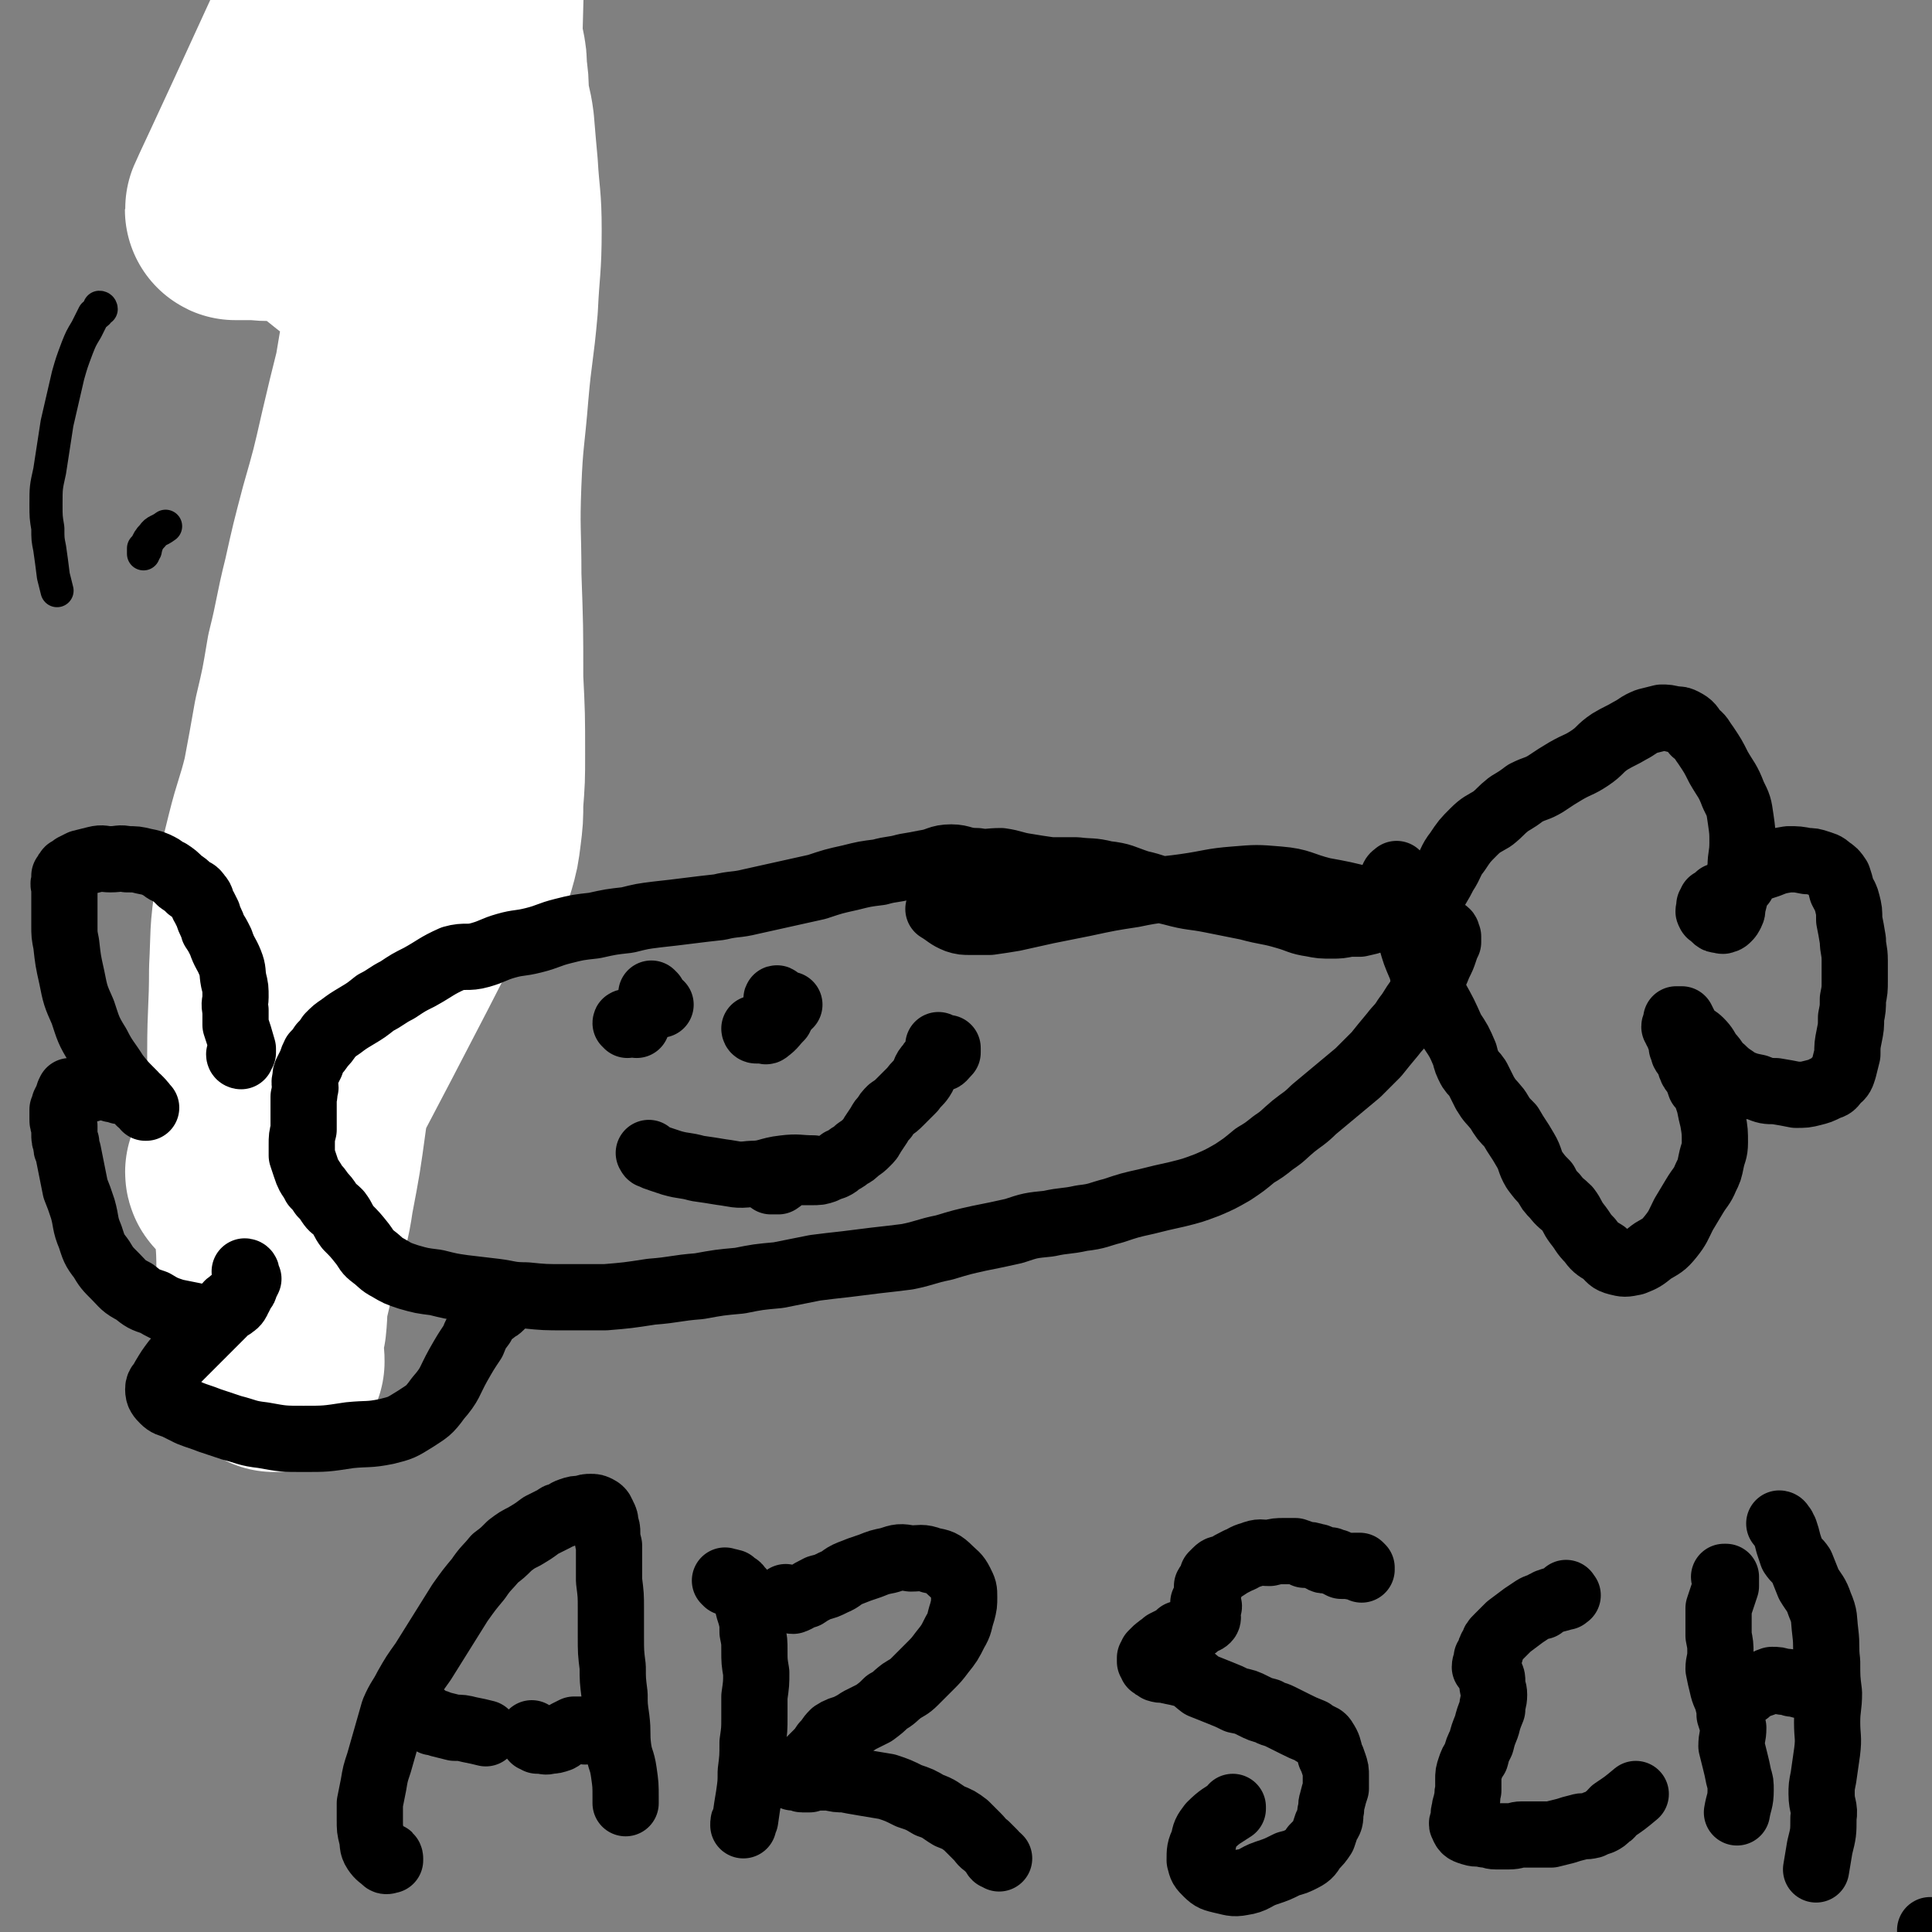 <svg viewBox='0 0 1050 1050' version='1.1' xmlns='http://www.w3.org/2000/svg' xmlns:xlink='http://www.w3.org/1999/xlink'><rect x="0" y="0" width="1050" height="1050" fill="#808080" stroke="none"/><g fill='none' stroke='#FFFFFF' stroke-width='120' stroke-linecap='round' stroke-linejoin='round'><path d='M129,638c0,0 -1,0 -1,-1 18,-14 19,-14 38,-28 79,-150 77,-151 78,-151 1,0 3,3 3,2 10,-328 4,-337 17,-662 0,-5 5,1 10,2 2,0 2,0 5,0 7,-1 7,-1 14,-3 2,0 2,0 3,-1 4,-3 4,-3 7,-6 2,-1 2,-3 3,-2 1,0 2,1 3,3 0,1 -1,1 -1,1 0,0 0,0 1,0 0,0 0,0 1,-1 0,-1 0,-1 0,-2 -1,-3 -1,-3 -2,-6 -2,-3 -2,-3 -4,-6 -2,-2 -2,-2 -4,-4 -2,-1 -2,-1 -3,-2 -2,-1 -2,-1 -3,-1 -1,0 -1,-1 -3,0 0,0 0,0 -1,1 0,0 0,0 -1,1 0,0 -1,0 -1,0 0,0 0,0 0,0 0,1 1,1 1,2 0,0 -1,0 -1,0 0,0 1,-1 1,-1 0,0 -1,0 -1,0 0,0 0,0 0,0 0,0 0,0 0,0 0,-1 0,-1 0,-1 1,0 1,0 1,0 0,0 0,0 0,0 -1,-1 -1,-1 -2,-1 -1,-1 -1,-1 -2,-2 -1,0 -1,0 -2,-1 -2,-1 -1,-1 -2,-2 -1,0 -1,-1 -2,-1 -1,-1 -1,-1 -2,-1 0,0 0,0 -1,0 0,0 0,0 -1,0 0,0 0,0 -1,0 0,1 0,1 -1,2 0,0 0,0 0,1 1,1 1,1 1,1 0,1 0,1 0,2 0,1 1,1 2,2 0,0 1,0 1,0 0,1 -1,1 -1,1 0,0 1,-1 1,-2 0,0 0,0 0,0 -1,0 -1,0 -1,0 0,-1 1,-1 2,-2 3,-1 3,-1 5,-3 2,-2 2,-2 4,-4 3,-4 2,-5 5,-9 -163,362 -165,361 -164,361 2,0 3,0 7,0 2,0 2,0 5,0 7,1 8,0 15,1 7,1 8,0 15,3 5,2 4,3 8,6 5,4 5,4 10,8 6,4 6,4 11,8 6,5 7,4 11,9 4,6 5,7 6,15 1,8 -1,8 -3,17 -2,11 -2,11 -4,23 -4,16 -4,16 -8,33 -5,22 -5,22 -11,43 -5,19 -5,19 -9,37 -5,20 -4,20 -9,40 -3,18 -3,18 -7,35 -3,17 -3,17 -6,33 -4,16 -5,16 -9,32 -4,16 -4,16 -6,32 -3,19 -2,19 -3,38 0,22 -1,22 -1,45 0,21 0,21 1,42 1,21 1,21 2,42 1,17 2,17 2,34 1,13 0,13 1,27 0,8 1,8 2,17 1,3 1,4 1,6 0,0 -2,-1 -2,-2 -1,-3 0,-3 0,-7 1,-6 2,-6 3,-11 1,-9 0,-10 2,-18 3,-13 3,-13 7,-26 3,-13 4,-13 6,-27 4,-21 4,-21 7,-43 6,-41 6,-41 12,-82 7,-39 6,-39 14,-78 13,-69 14,-69 28,-138 9,-40 10,-39 18,-79 6,-30 6,-30 9,-60 3,-28 3,-28 3,-56 0,-8 -1,-8 -1,-16 -2,-19 -2,-19 -4,-38 -1,-7 -1,-7 -1,-14 -1,-6 -1,-6 -1,-12 0,-5 0,-5 0,-9 1,-4 0,-4 2,-7 1,-1 2,-2 3,-2 2,1 1,3 2,6 1,3 1,3 2,7 1,5 1,5 1,10 1,7 1,7 1,13 1,9 2,9 3,17 1,12 1,12 2,23 1,17 2,17 2,34 0,20 -1,20 -2,41 -2,23 -3,23 -5,46 -2,25 -3,25 -4,50 -1,26 0,26 0,51 1,28 1,28 1,56 1,20 1,20 1,41 0,13 0,13 -1,26 0,8 0,8 -1,16 -1,8 -1,8 -3,15 -1,3 -1,4 -4,6 -1,1 -2,1 -3,0 -2,-3 -1,-4 -2,-8 -1,-10 -1,-10 -1,-19 -1,-15 0,-15 0,-30 0,-17 0,-17 0,-34 0,-29 1,-29 0,-58 -2,-45 -3,-45 -6,-90 -3,-40 -2,-40 -6,-79 -6,-53 -2,-54 -14,-107 -7,-31 -5,-33 -23,-59 -23,-34 -27,-32 -57,-60 -22,-22 -23,-21 -47,-41 '/></g>
<g fill='none' stroke='#000000' stroke-width='36' stroke-linecap='round' stroke-linejoin='round'><path d='M748,499c-1,-1 -2,-2 -1,-1 0,0 2,1 1,1 -3,2 -5,2 -9,3 -3,0 -3,0 -6,0 -5,1 -5,1 -9,1 -6,0 -6,0 -11,-1 -7,-1 -7,-2 -14,-4 -10,-3 -10,-2 -21,-5 -10,-2 -10,-2 -20,-4 -10,-2 -10,-1 -21,-4 -9,-2 -9,-3 -18,-5 -9,-3 -9,-4 -18,-5 -8,-2 -8,-1 -16,-2 -7,0 -7,0 -14,0 -7,-1 -7,-1 -13,-2 -7,-1 -7,-2 -14,-3 -7,0 -7,1 -13,0 -8,0 -8,-2 -14,-2 -7,0 -7,2 -14,3 -5,1 -5,1 -11,2 -7,2 -7,1 -14,3 -8,1 -8,1 -16,3 -9,2 -9,2 -18,5 -9,2 -9,2 -18,4 -9,2 -9,2 -18,4 -8,2 -9,1 -17,3 -9,1 -9,1 -17,2 -8,1 -8,1 -17,2 -8,1 -8,1 -16,3 -9,1 -9,1 -18,3 -9,1 -9,1 -17,3 -8,2 -8,3 -16,5 -8,2 -8,1 -15,3 -7,2 -7,3 -14,5 -7,2 -8,0 -15,2 -9,4 -9,5 -18,10 -6,3 -6,3 -12,7 -6,3 -6,4 -12,7 -5,4 -5,4 -10,7 -5,3 -5,3 -9,6 -3,2 -3,2 -6,5 -2,3 -2,3 -4,5 -2,3 -2,3 -4,5 -1,2 -1,2 -2,5 -1,2 -1,2 -2,4 -1,2 -1,2 -1,4 -1,3 0,3 0,5 -1,3 0,3 -1,5 0,5 0,5 0,9 0,5 0,5 0,9 -1,4 -1,4 -1,8 0,3 0,3 0,6 1,3 1,3 2,6 1,3 1,3 2,5 2,3 2,3 3,5 2,2 2,2 4,5 2,2 2,2 4,5 2,3 2,2 5,5 3,4 2,4 5,8 4,4 4,4 8,9 3,4 2,4 6,7 4,3 4,4 8,6 5,3 5,3 11,5 7,2 7,2 15,3 8,2 8,2 15,3 8,1 9,1 17,2 8,1 8,2 17,2 10,1 10,1 21,1 11,0 11,0 22,0 12,-1 12,-1 25,-3 13,-1 13,-2 26,-3 11,-2 11,-2 22,-3 10,-2 10,-2 21,-3 10,-2 10,-2 20,-4 8,-1 8,-1 17,-2 8,-1 8,-1 16,-2 9,-1 9,-1 17,-2 10,-2 10,-3 20,-5 10,-3 10,-3 19,-5 10,-2 10,-2 19,-4 9,-3 9,-3 19,-4 9,-2 9,-1 18,-3 9,-1 9,-2 17,-4 9,-3 9,-3 18,-5 8,-2 8,-2 17,-4 8,-2 8,-2 16,-5 7,-3 7,-3 14,-7 6,-4 6,-4 12,-9 5,-3 5,-3 10,-7 6,-4 5,-4 11,-9 5,-4 6,-4 11,-9 6,-5 6,-5 12,-10 6,-5 6,-5 12,-10 5,-5 5,-5 10,-10 4,-5 4,-5 9,-11 3,-4 4,-4 7,-9 4,-5 3,-5 7,-10 3,-5 3,-5 6,-9 3,-5 3,-5 5,-10 2,-4 2,-4 3,-7 1,-3 1,-3 2,-5 0,-1 0,-2 0,-3 -1,-2 0,-2 -2,-3 -2,-2 -2,-2 -5,-3 -4,-2 -4,-3 -8,-4 -6,-3 -6,-3 -12,-5 -9,-3 -9,-3 -18,-5 -12,-3 -12,-3 -23,-5 -12,-3 -12,-5 -24,-6 -12,-1 -12,-1 -24,0 -13,1 -13,2 -27,4 -14,2 -14,1 -28,4 -13,2 -13,2 -27,5 -10,2 -10,2 -20,4 -9,2 -9,2 -18,4 -6,1 -6,1 -13,2 -5,0 -5,0 -11,0 -3,0 -4,0 -7,-1 -5,-2 -5,-3 -10,-6 '/><path d='M774,539c0,0 -1,-1 -1,-1 0,0 1,1 1,1 0,-1 0,-1 0,-2 0,-1 0,-1 0,-3 -1,-8 -2,-8 -3,-17 -1,-5 -1,-5 0,-10 1,-5 1,-5 3,-10 2,-5 2,-5 5,-11 3,-6 3,-5 6,-11 4,-6 3,-7 7,-12 4,-6 4,-6 9,-11 4,-4 5,-4 10,-7 5,-4 4,-4 9,-8 5,-3 5,-3 9,-6 6,-3 6,-2 11,-5 6,-4 6,-4 11,-7 7,-4 7,-3 13,-7 6,-4 5,-5 11,-9 5,-3 6,-3 11,-6 4,-2 4,-3 9,-5 4,-1 4,-1 8,-2 3,0 3,0 7,1 3,0 3,0 5,1 4,2 4,3 6,6 4,3 3,3 6,7 4,6 4,6 7,12 4,7 5,7 8,15 3,6 3,6 4,13 1,7 1,7 1,13 0,7 -1,7 -1,13 -1,6 -1,6 -2,12 -1,4 -1,4 -2,8 -1,3 0,3 -1,5 -1,2 -1,2 -2,3 -1,1 -1,1 -2,1 -1,1 -1,0 -2,0 -2,0 -2,0 -3,-1 -1,-1 -1,-1 -1,-1 -1,-1 -2,-1 -2,-2 -1,-1 0,-1 0,-2 0,-1 0,-1 0,-2 1,-1 1,-1 1,-2 1,0 1,0 2,-1 1,-1 1,-1 2,-2 0,0 0,0 0,0 3,-1 3,0 5,-1 2,-1 1,-2 2,-3 3,-1 3,-1 6,-3 1,-2 0,-3 2,-4 5,-4 6,-4 12,-6 5,-2 5,-2 11,-3 5,0 5,0 10,1 3,0 3,0 6,1 3,1 4,1 6,3 3,2 3,2 5,5 1,3 1,3 2,7 2,4 2,3 3,7 1,4 1,4 1,9 1,5 1,5 2,11 0,5 1,5 1,11 0,5 0,5 0,11 0,5 0,5 -1,10 0,5 0,5 -1,10 0,5 0,5 -1,10 -1,5 -1,5 -1,10 -1,4 -1,4 -2,8 -1,3 -1,4 -4,6 -2,3 -2,3 -5,4 -4,2 -4,2 -8,3 -4,1 -4,1 -9,1 -5,-1 -5,-1 -11,-2 -5,0 -5,0 -10,-2 -5,-1 -5,-1 -10,-3 -4,-3 -5,-3 -9,-7 -4,-3 -3,-4 -7,-8 -2,-3 -2,-4 -5,-7 -2,-2 -3,-2 -5,-4 -2,-2 -2,-2 -3,-4 -1,-2 -1,-2 -2,-4 -1,0 -1,0 -2,0 0,0 -1,0 -1,0 0,1 0,1 0,2 0,1 -1,1 -1,2 1,1 1,1 1,2 1,1 1,1 1,1 1,2 0,2 1,3 0,1 1,1 1,2 0,1 0,1 0,3 1,2 1,2 1,3 1,2 2,2 3,4 1,2 0,2 1,4 1,3 2,2 3,5 1,2 1,2 2,5 2,2 2,2 3,4 1,3 1,3 2,6 1,5 1,5 2,9 1,6 1,6 1,12 0,5 -1,5 -2,10 -1,5 -1,5 -3,9 -2,5 -3,5 -6,10 -3,5 -3,5 -6,10 -3,6 -3,7 -7,12 -4,5 -5,5 -10,8 -5,4 -5,4 -10,6 -5,1 -5,1 -9,0 -4,-1 -4,-2 -7,-5 -5,-3 -5,-3 -8,-7 -4,-4 -3,-4 -7,-9 -3,-4 -2,-4 -5,-8 -3,-3 -4,-3 -7,-7 -3,-3 -3,-3 -5,-7 -3,-3 -3,-3 -6,-7 -3,-5 -2,-6 -5,-11 -4,-7 -4,-6 -8,-13 -4,-4 -4,-4 -7,-9 -4,-5 -4,-4 -7,-9 -2,-4 -2,-4 -4,-8 -2,-3 -2,-2 -4,-5 -2,-4 -2,-4 -3,-8 -3,-7 -3,-7 -7,-13 -4,-9 -4,-9 -9,-18 -4,-8 -4,-8 -8,-17 -3,-7 -3,-7 -5,-14 -2,-6 -2,-6 -4,-12 -1,-6 -1,-6 -3,-12 -1,-3 -1,-3 -2,-6 -1,-2 -2,-2 -1,-3 0,-2 1,-2 2,-3 0,0 0,0 0,0 '/><path d='M131,574c0,0 -1,0 -1,-1 0,0 1,0 2,-1 0,-1 0,-1 0,-2 -2,-7 -2,-7 -4,-13 0,-4 0,-4 0,-8 -1,-4 0,-4 0,-7 0,-5 0,-5 -1,-9 -1,-5 0,-5 -2,-10 -2,-5 -3,-5 -5,-11 -2,-4 -2,-4 -4,-7 -1,-4 -2,-4 -3,-8 -1,-2 -1,-2 -2,-4 -2,-3 -1,-4 -3,-6 -2,-3 -2,-2 -5,-4 -2,-2 -2,-2 -5,-4 -3,-3 -3,-3 -6,-5 -3,-1 -3,-2 -5,-3 -4,-2 -4,-2 -9,-3 -4,-1 -4,-1 -9,-1 -4,-1 -4,0 -9,0 -4,0 -4,-1 -8,0 -4,1 -4,1 -8,2 -2,1 -2,1 -4,2 -1,1 -1,1 -3,2 -1,1 -1,2 -2,3 0,2 0,2 0,3 -1,2 0,2 0,3 0,2 0,2 0,4 0,2 0,2 0,4 0,3 0,3 0,5 0,4 0,4 0,8 0,5 0,5 1,10 1,9 1,9 3,18 2,10 2,10 6,19 3,9 3,10 8,18 4,8 5,8 10,16 4,5 4,5 8,9 3,3 3,3 5,6 2,1 2,1 3,3 0,0 1,0 0,0 -1,-1 -1,-2 -3,-4 -2,-2 -2,-2 -4,-3 -2,-1 -2,-1 -4,-2 -2,0 -2,0 -3,0 -2,-1 -2,-1 -4,-1 -2,-1 -2,-1 -4,-1 -1,-1 -1,0 -3,0 -1,0 -1,0 -3,0 -2,1 -2,1 -4,1 -1,0 -1,0 -3,0 -1,1 -1,1 -2,1 -1,1 -1,0 -2,0 -1,0 -1,0 -2,0 -1,2 -1,2 -1,4 -1,1 -1,1 -2,3 0,1 0,1 -1,3 0,2 0,2 0,5 0,2 0,2 1,4 0,2 0,2 0,4 0,3 0,3 1,5 0,3 0,3 1,5 1,5 1,5 2,10 1,5 1,5 2,10 2,5 2,5 4,11 2,7 1,8 4,15 2,6 2,7 6,12 3,5 3,5 8,10 4,4 4,5 10,8 5,4 5,4 11,6 5,3 5,3 11,5 5,1 5,1 10,2 4,1 4,1 8,1 4,-1 4,-2 7,-3 3,-2 3,-1 6,-3 1,-1 2,-1 3,-3 1,-2 1,-2 2,-5 1,-2 2,-2 2,-4 1,-2 0,-2 0,-4 1,-1 1,-1 1,-2 0,-1 -1,-1 -1,-1 1,1 1,1 1,3 0,1 1,1 1,1 -1,2 -1,2 -2,4 0,1 0,1 -1,2 -1,2 -1,2 -2,4 -2,2 -3,1 -5,3 -3,2 -2,3 -4,6 -4,4 -4,4 -8,8 -5,5 -5,5 -10,10 -4,4 -4,4 -8,8 -3,4 -3,4 -6,9 -1,3 -3,3 -3,6 0,3 1,4 3,6 2,2 3,2 6,3 4,2 4,2 8,4 5,2 6,2 11,4 6,2 6,2 12,4 8,2 8,3 17,4 11,2 11,2 22,2 12,0 12,0 25,-2 10,-1 10,0 20,-2 8,-2 8,-2 16,-7 6,-4 7,-4 12,-11 7,-8 6,-9 11,-18 4,-7 4,-7 8,-13 2,-5 2,-5 5,-9 1,-3 1,-3 3,-5 1,-1 1,-1 3,-2 2,-2 2,-1 4,-3 '/><path d='M354,628c-1,-1 -2,-2 -1,-1 0,0 0,1 1,1 2,1 2,1 5,2 3,1 3,1 6,2 7,2 7,1 14,3 7,1 7,1 13,2 8,1 8,2 16,1 9,0 9,-2 18,-3 8,-1 8,0 16,0 '/><path d='M419,641c0,0 -1,-1 -1,-1 0,0 1,1 1,1 0,0 0,1 0,1 1,0 1,0 2,0 1,0 1,0 2,0 3,-2 3,-3 6,-4 3,-1 3,-1 6,-1 3,0 3,0 6,0 4,0 4,0 7,-1 2,-1 2,-1 5,-2 2,-1 2,-1 4,-3 3,-1 2,-1 5,-3 2,-1 2,-1 4,-3 3,-2 3,-2 5,-4 2,-2 2,-2 3,-4 2,-3 2,-3 4,-6 1,-2 1,-2 3,-4 1,-2 1,-2 3,-4 3,-2 3,-2 5,-4 3,-3 3,-3 7,-7 2,-3 3,-3 5,-6 2,-3 1,-4 4,-7 1,-2 1,-1 3,-3 1,-1 1,-1 2,-3 2,-1 1,-1 3,-2 1,-1 1,-1 2,-1 0,0 0,-1 0,0 0,1 0,1 0,2 -2,2 -3,4 -4,3 -1,-1 0,-3 -1,-7 0,0 0,0 0,0 '/><path d='M355,541c0,0 -1,-1 -1,-1 0,1 1,1 1,2 0,0 0,0 1,1 0,0 0,0 0,1 0,0 0,0 0,0 0,1 1,0 1,1 1,0 1,0 1,1 1,0 1,0 1,0 '/><path d='M1050,1050c0,0 -1,-1 -1,-1 '/><path d='M411,560c0,0 -1,-1 -1,-1 0,0 0,1 1,1 1,0 1,0 1,0 1,0 1,0 1,0 1,0 1,0 2,0 1,0 1,1 2,0 4,-3 3,-3 7,-7 '/><path d='M423,544c0,-1 -1,-2 -1,-1 0,0 1,0 1,1 1,1 1,1 1,2 0,0 0,0 0,0 0,0 0,0 1,0 0,0 0,0 1,0 1,0 1,0 1,0 1,0 1,0 1,0 1,0 1,0 1,0 '/><path d='M341,557c0,-1 -1,-1 -1,-1 0,-1 1,0 2,0 0,0 0,0 1,0 0,0 0,0 1,0 1,0 1,0 2,1 0,0 0,0 0,0 '/><path d='M212,1010c0,-1 -1,-2 -1,-1 0,0 1,1 1,1 0,1 0,1 0,1 -1,0 -2,1 -3,0 -2,-2 -3,-2 -5,-5 -2,-3 -1,-4 -2,-8 -1,-4 -1,-4 -1,-9 0,-4 0,-4 0,-9 1,-5 1,-5 2,-10 1,-6 1,-6 3,-12 2,-7 2,-7 4,-14 2,-7 2,-7 4,-14 3,-7 4,-7 7,-13 4,-7 4,-7 9,-14 5,-8 5,-8 10,-16 5,-8 5,-8 10,-16 5,-7 5,-7 10,-13 4,-6 5,-6 9,-11 4,-3 4,-3 8,-7 4,-3 4,-3 8,-5 5,-3 5,-3 9,-6 4,-2 4,-2 8,-4 1,-1 1,-1 2,-1 3,-1 3,-2 6,-3 3,-1 3,-1 6,-1 3,-1 3,-1 5,-1 2,0 2,0 4,1 2,1 2,2 3,4 1,2 1,2 1,4 1,3 1,3 1,5 0,3 0,3 1,7 0,4 0,4 0,8 0,5 0,5 0,11 1,8 1,8 1,15 0,8 0,8 0,15 0,9 0,9 1,17 0,7 0,7 1,15 0,6 0,6 1,13 1,8 0,8 1,16 1,7 2,6 3,13 1,7 1,7 1,14 0,2 0,2 0,3 '/><path d='M232,934c-1,0 -2,-1 -1,-1 0,0 1,1 2,2 1,0 1,0 2,1 2,0 2,0 4,1 4,1 4,1 8,2 4,0 4,0 8,1 5,1 5,1 9,2 '/><path d='M290,943c0,0 -1,-1 -1,-1 0,0 0,1 1,2 0,0 0,1 0,1 1,0 1,0 2,1 1,0 1,0 2,0 2,0 2,1 5,0 2,0 2,0 5,-1 2,-1 2,-2 4,-3 2,-1 2,-1 4,-2 1,0 1,0 3,0 1,0 1,0 2,0 1,0 1,1 1,1 '/><path d='M395,860c0,0 -1,-1 -1,-1 0,0 0,0 1,1 0,0 0,0 1,0 0,0 0,-1 1,0 0,0 0,0 1,0 1,1 1,1 2,2 1,0 1,0 2,2 2,1 1,1 2,3 1,2 2,2 2,4 1,4 1,4 2,7 1,4 1,4 1,9 1,5 1,5 1,10 0,6 0,6 1,12 0,6 0,6 -1,13 0,6 0,6 0,11 0,7 0,7 -1,14 0,8 0,8 -1,16 0,6 0,6 -1,13 -1,6 -1,6 -2,13 -1,1 -1,1 -1,3 '/><path d='M428,869c0,0 -1,-1 -1,-1 0,0 0,1 0,1 2,0 2,1 4,1 3,-1 3,-2 7,-3 3,-2 3,-2 7,-4 4,-1 4,-1 8,-3 5,-2 4,-3 9,-5 5,-2 5,-2 11,-4 5,-2 5,-2 10,-3 6,-2 6,-2 12,-1 5,0 6,-1 11,1 5,1 6,1 10,5 3,3 4,3 6,7 2,4 2,4 2,8 0,4 0,4 -1,8 -2,6 -1,6 -4,11 -3,6 -3,6 -7,11 -3,4 -3,4 -7,8 -4,4 -4,4 -8,8 -3,3 -4,3 -7,5 -4,3 -4,4 -8,6 -3,3 -3,3 -7,6 -4,2 -4,2 -8,4 -3,2 -3,2 -7,4 -3,1 -4,1 -7,3 -3,3 -2,3 -5,6 -2,3 -2,3 -4,5 -2,2 -2,2 -4,4 -1,2 -1,1 -3,3 -1,1 -1,1 -3,2 -1,1 -1,0 -2,1 -1,1 -1,1 -1,2 0,0 -1,0 0,1 1,0 1,0 2,0 2,0 2,1 3,1 2,0 2,0 4,0 2,-1 2,-1 5,-1 3,0 3,0 6,0 4,1 4,1 8,1 5,1 5,1 11,2 6,1 6,1 12,2 6,2 6,2 12,5 6,2 6,2 11,5 6,2 6,3 11,6 5,2 5,2 9,5 3,3 3,3 6,6 3,3 2,3 5,5 2,2 2,2 4,4 1,1 0,1 1,2 1,0 1,0 2,1 '/><path d='M655,872c0,0 -1,-1 -1,-1 1,0 2,1 3,2 0,1 -1,1 -1,1 0,2 0,2 0,3 0,1 1,2 0,3 -1,1 -2,1 -4,2 -2,2 -2,2 -4,3 -3,2 -4,2 -7,3 -2,2 -2,2 -4,3 -2,1 -2,1 -4,2 -1,1 -1,1 -2,2 -1,0 -1,0 -1,1 -1,0 -1,0 -2,1 0,0 0,0 -1,1 0,0 0,0 -1,1 0,0 0,1 0,1 0,1 -1,1 -1,1 0,1 0,1 0,1 0,1 0,1 0,1 1,1 1,2 1,2 1,1 2,1 3,2 3,1 3,0 6,1 5,1 5,1 9,2 5,2 5,3 9,6 5,2 5,2 10,4 5,2 5,2 9,4 5,1 5,1 9,3 4,2 4,2 8,3 3,2 3,1 7,3 4,2 4,2 8,4 4,2 4,2 9,4 1,1 1,1 3,2 2,1 3,1 4,3 2,3 2,4 3,8 1,2 1,2 2,5 1,3 1,3 1,6 0,3 0,3 0,7 -1,3 -1,3 -2,7 -1,3 0,3 -1,6 0,4 0,4 -2,7 -1,3 -1,3 -2,6 -2,3 -2,3 -5,6 -2,3 -2,4 -6,6 -4,2 -4,2 -8,3 -6,3 -6,3 -12,5 -6,2 -6,4 -13,5 -5,1 -6,0 -11,-1 -4,-1 -5,-1 -8,-4 -3,-3 -3,-3 -4,-7 0,-5 0,-6 2,-10 1,-5 1,-5 4,-9 5,-5 6,-5 12,-9 0,-1 0,-1 0,-1 '/><path d='M740,853c0,0 -1,-1 -1,-1 0,0 1,0 1,0 0,0 0,0 -1,-1 -1,0 -1,0 -1,0 -1,0 -1,0 -2,0 -1,0 -1,1 -2,0 -2,0 -2,0 -5,0 -2,-1 -2,-1 -3,-2 -2,0 -2,0 -3,-1 -1,0 -2,0 -3,0 -1,0 -1,0 -2,-1 -1,0 -1,-1 -3,-1 -3,-1 -3,-1 -6,-1 -2,-1 -2,-1 -5,-2 -3,0 -3,0 -6,0 -4,0 -4,0 -8,1 -5,0 -5,-1 -10,1 -4,1 -4,2 -7,3 -4,2 -4,2 -7,4 -3,1 -3,0 -5,2 -1,1 -1,1 -2,2 0,1 1,2 0,3 -1,2 -2,1 -3,3 '/><path d='M852,867c-1,-1 -1,-2 -1,-1 0,0 0,0 0,1 0,1 0,1 -1,1 -3,1 -4,1 -7,2 -3,1 -3,1 -5,3 -2,0 -2,0 -4,1 -3,2 -3,2 -6,4 -4,3 -4,3 -8,6 -3,3 -3,3 -6,6 -2,2 -2,2 -3,5 -1,1 -1,1 -1,3 -1,2 -1,2 -2,3 0,3 -1,3 -1,5 1,2 3,2 3,4 1,2 1,2 1,4 0,4 1,4 1,7 0,4 -1,4 -1,8 -2,5 -2,5 -3,9 -2,5 -2,5 -3,9 -2,4 -2,4 -3,8 -2,3 -2,3 -3,6 -1,3 -1,3 -1,6 0,3 0,3 0,6 -1,3 0,3 -1,6 0,2 -1,2 -1,5 -1,2 0,2 0,5 -1,1 -2,2 -1,3 1,3 2,3 5,4 3,1 4,0 7,1 3,0 3,1 6,1 3,0 3,0 7,0 4,0 4,-1 7,-1 4,0 4,0 8,0 4,0 4,0 8,0 4,-1 4,-1 8,-2 3,-1 3,-1 7,-2 3,-1 3,0 7,-1 2,-1 2,-1 5,-2 2,-1 2,-1 4,-3 2,-1 1,-1 3,-3 6,-4 6,-4 12,-9 0,0 0,0 0,0 '/><path d='M968,829c0,-1 -1,-1 -1,-1 0,0 1,0 1,1 1,1 0,1 1,1 0,1 0,1 1,2 1,3 1,3 2,7 1,3 1,3 2,6 2,3 3,3 5,6 2,5 2,5 4,10 3,5 4,5 6,11 3,7 2,7 3,15 1,8 0,8 1,16 0,9 0,9 1,17 0,8 -1,8 -1,16 0,8 1,8 0,16 -1,7 -1,7 -2,14 -1,5 -1,5 -1,9 0,7 2,7 1,13 0,8 0,8 -2,16 -1,6 -1,6 -2,12 '/><path d='M938,858c-1,0 -1,-1 -1,-1 0,0 1,0 1,0 0,1 0,1 0,2 0,0 0,0 0,0 0,1 0,1 0,1 0,1 0,1 0,2 -1,3 -1,3 -2,6 -1,3 -1,3 -2,6 0,3 0,3 0,7 0,4 0,4 0,8 1,5 1,5 1,9 0,5 -1,5 -1,9 1,5 1,5 2,9 1,5 2,5 3,9 1,4 1,4 1,7 1,3 1,3 2,7 0,5 -1,5 -1,10 1,4 1,4 2,8 1,4 1,4 2,9 1,3 1,3 1,7 0,6 -1,6 -2,12 '/><path d='M946,920c0,0 -1,-1 -1,-1 0,0 0,1 1,1 1,0 1,0 1,0 1,0 1,0 2,0 2,-1 1,-2 4,-3 2,-1 2,-1 5,-2 3,-1 2,-1 5,-2 3,0 3,0 6,1 3,0 3,0 5,1 3,0 3,1 6,1 1,0 1,0 3,-1 2,0 2,0 4,-1 '/></g>
<g fill='none' stroke='#000000' stroke-width='18' stroke-linecap='round' stroke-linejoin='round'><path d='M55,168c0,0 0,-1 -1,-1 0,1 0,1 -1,3 -1,1 -1,0 -2,1 -2,4 -2,4 -4,8 -3,5 -3,5 -5,10 -3,8 -3,8 -5,15 -3,13 -3,13 -6,26 -2,13 -2,13 -4,26 -2,9 -2,9 -2,18 0,7 0,7 1,13 0,6 0,6 1,11 1,7 1,7 2,15 1,4 1,4 2,8 '/><path d='M79,299c0,0 -1,-1 -1,-1 0,0 0,1 0,2 0,0 0,0 0,0 0,0 0,1 0,1 2,-4 1,-6 5,-10 2,-3 3,-2 7,-5 '/></g>
</svg>